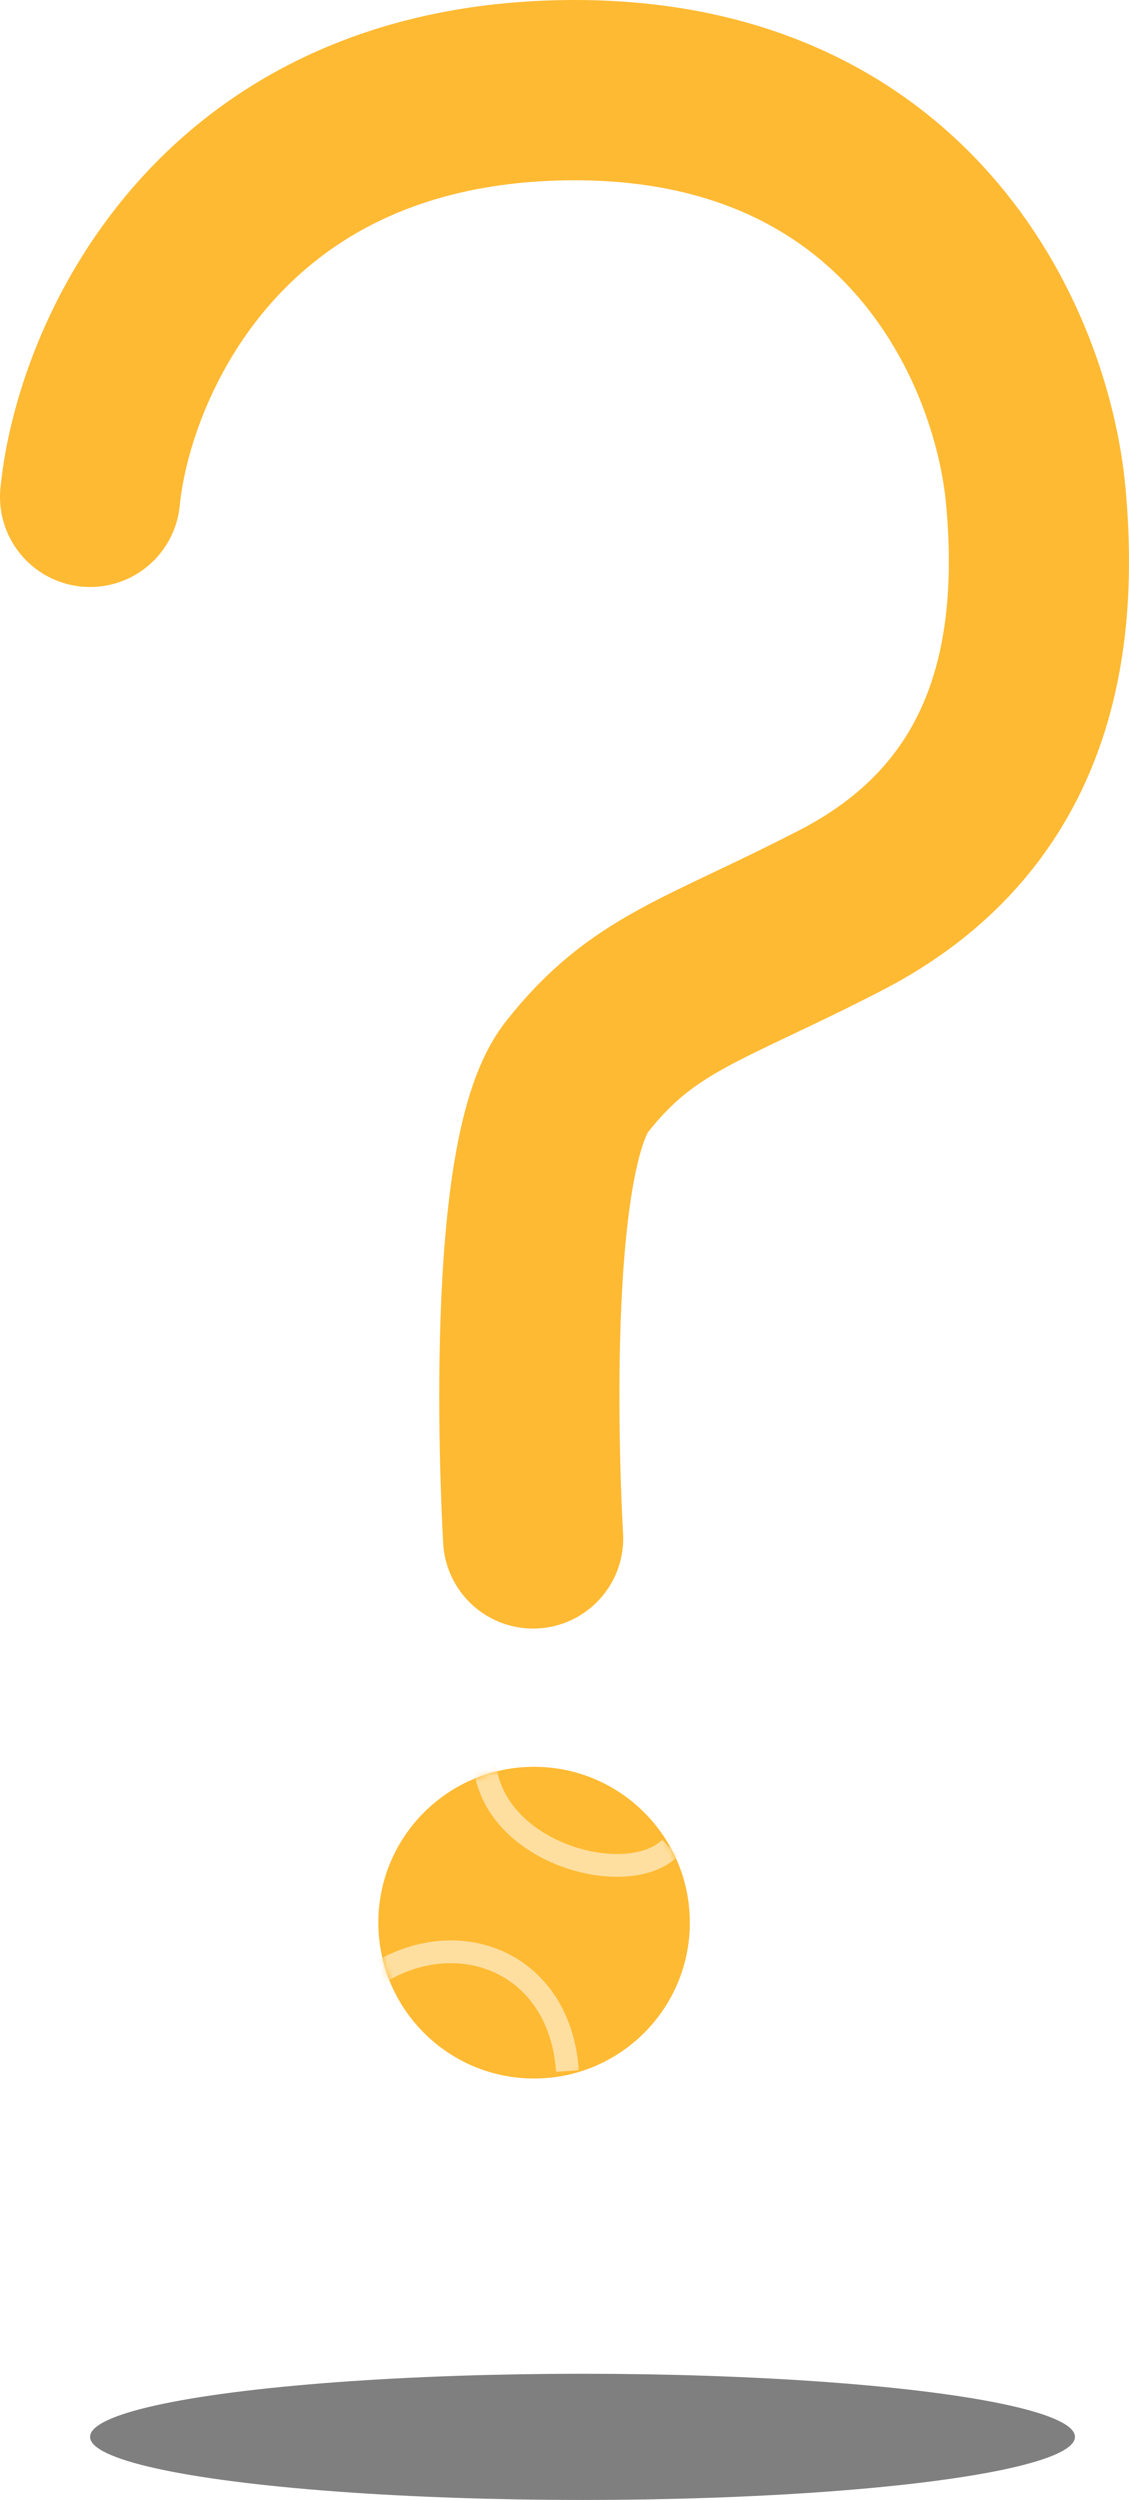 <svg width="188" height="416" viewBox="0 0 188 416" fill="none" xmlns="http://www.w3.org/2000/svg">
<ellipse cx="97" cy="405.5" rx="82" ry="10.5" fill="black" fill-opacity="0.5"/>
<circle cx="88.935" cy="319.935" r="25.935" fill="#FFBA33"/>
<mask id="mask0_95_3129" style="mask-type:alpha" maskUnits="userSpaceOnUse" x="63" y="294" width="52" height="52">
<circle cx="88.935" cy="319.935" r="25.935" fill="#D9D9D9"/>
</mask>
<g mask="url(#mask0_95_3129)">
<path d="M94.491 344.626C93.174 325.578 74.617 319.362 60.783 329.853" stroke="#FFDFA0" stroke-width="3.789"/>
<path d="M111.599 307.5C104.598 314.382 82.671 308.718 80.743 294" stroke="#FFDFA0" stroke-width="3.789"/>
</g>
<path d="M15 82.68C17.166 60.635 35.872 16.241 93.364 15.025C150.857 13.809 170.199 57.341 172.493 82.68C174.786 108.02 170.199 135.892 140 151.476C117.174 163.255 107.109 165.159 96.04 179.222C84.971 193.286 88.777 256 88.777 256" stroke="#FFBA33" stroke-width="30" stroke-linecap="round"/>
</svg>
